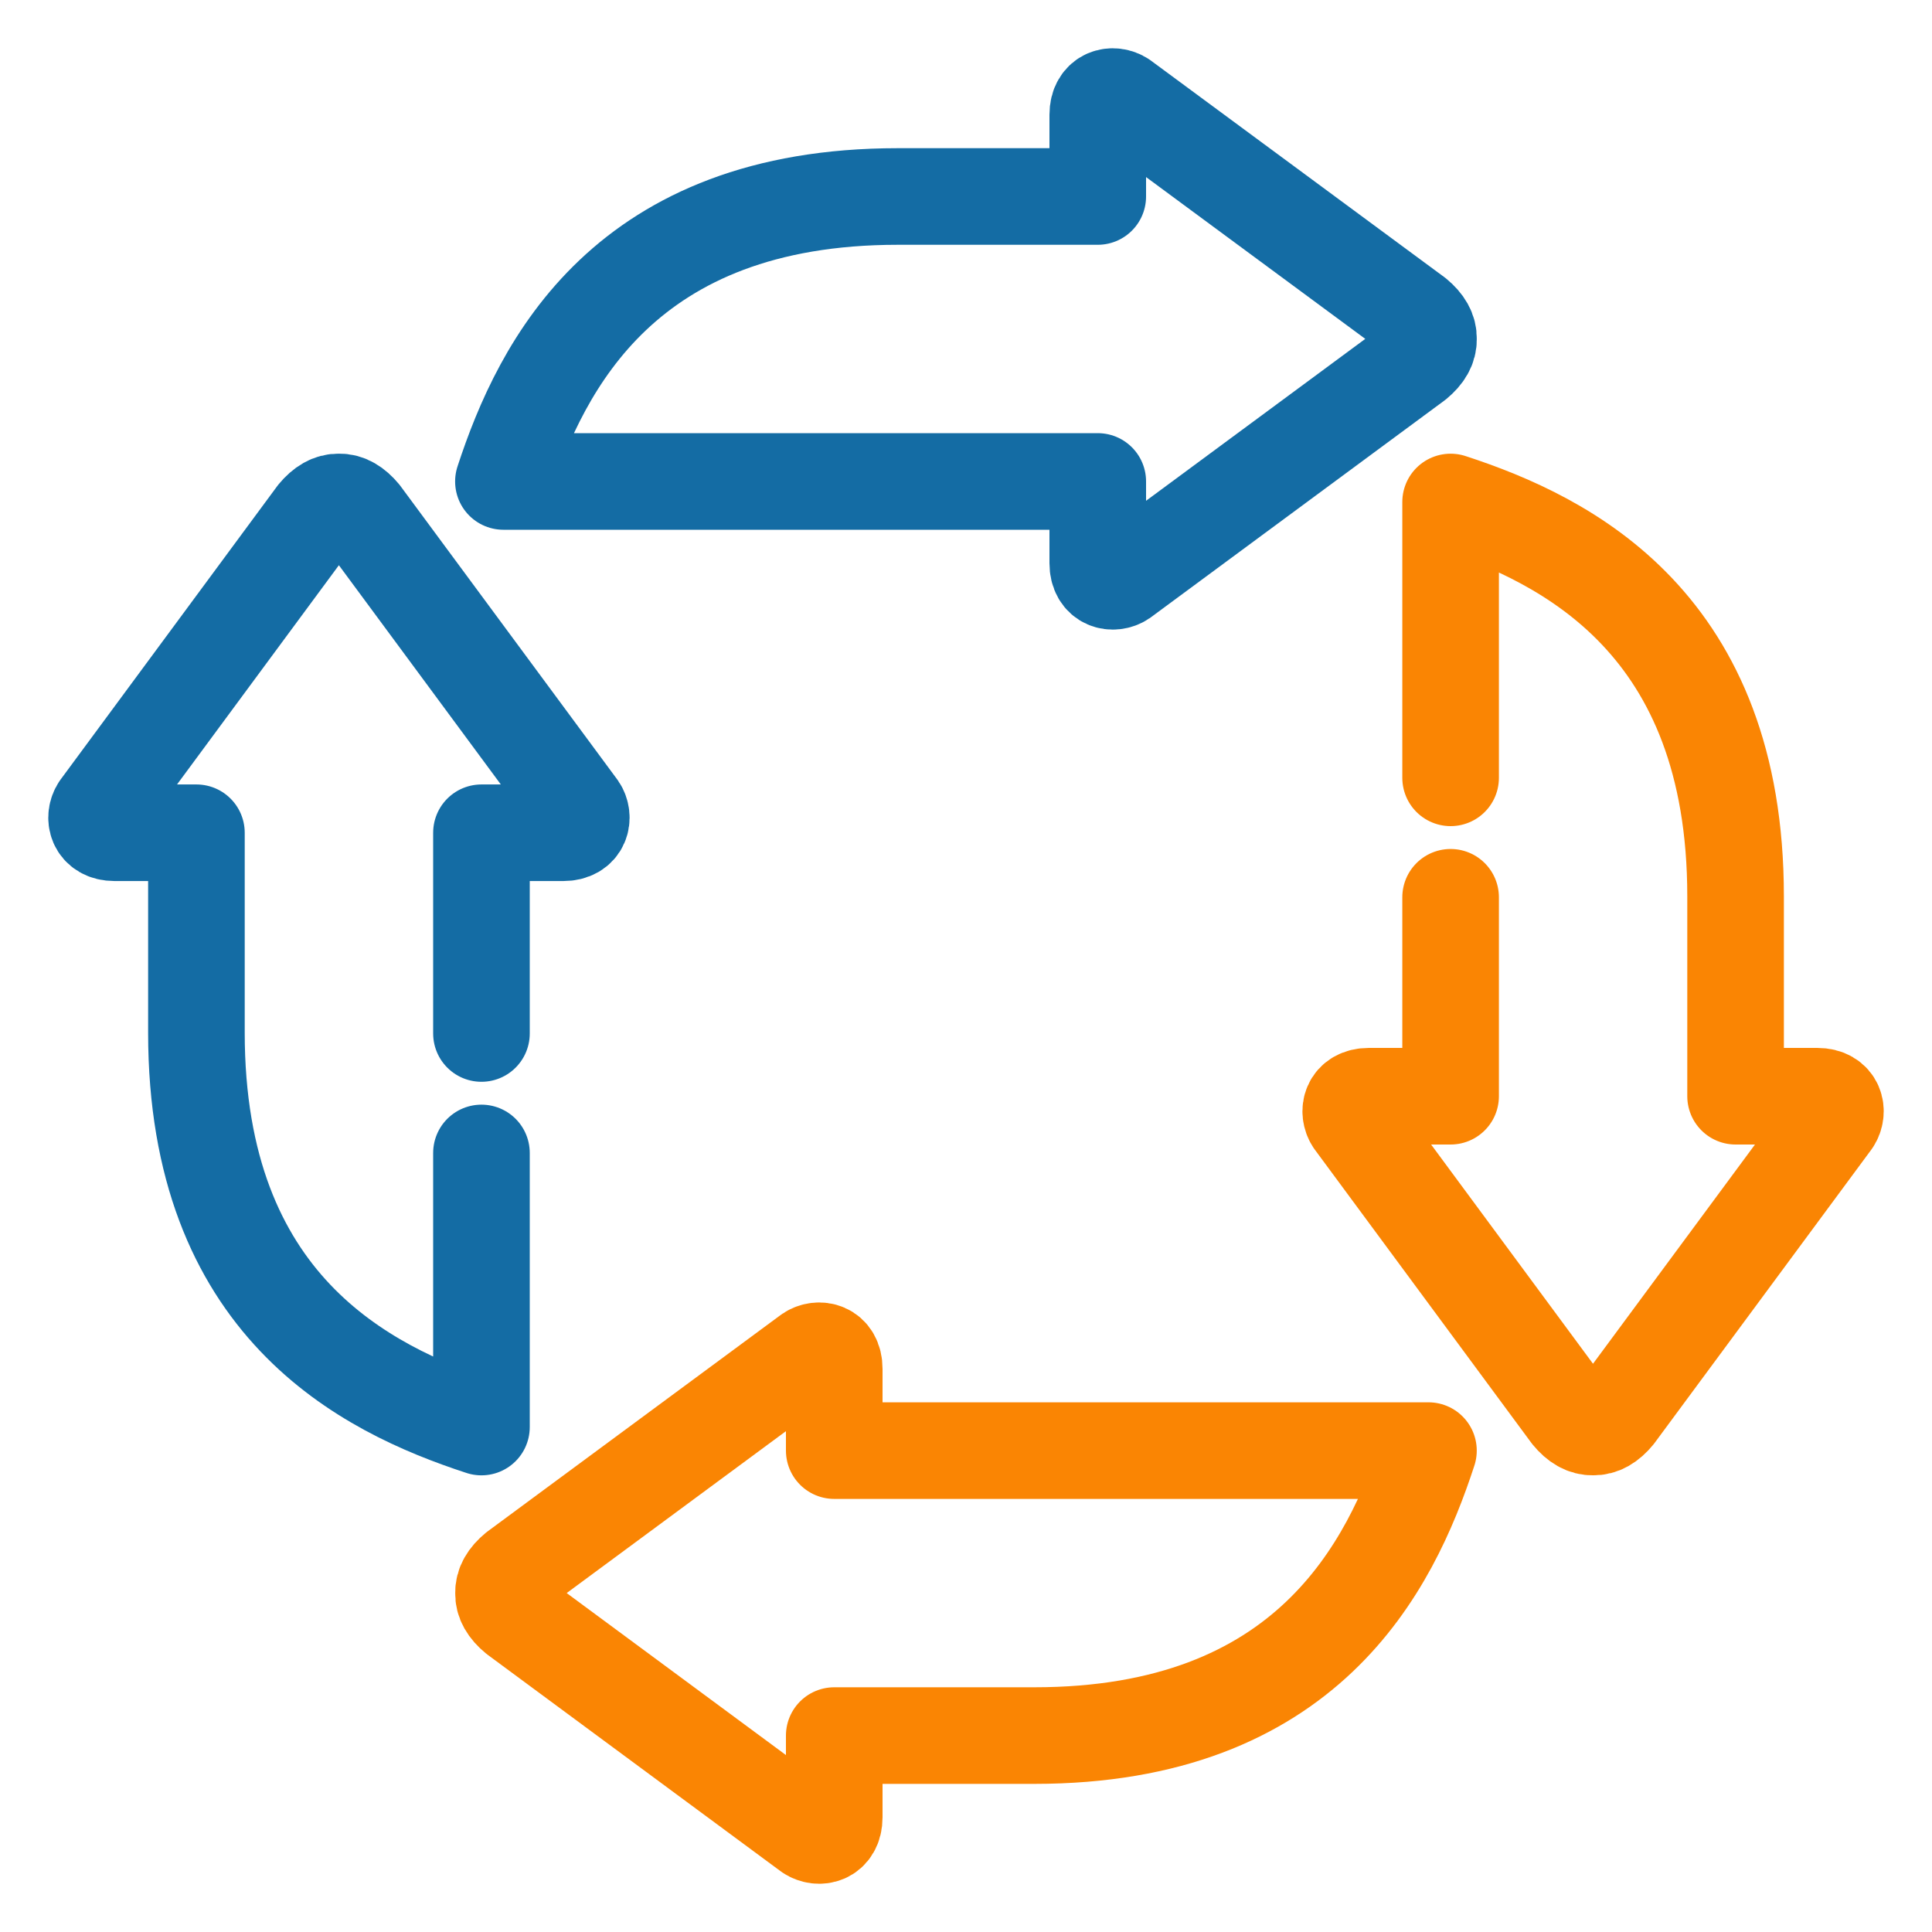 <svg width="30" height="30" viewBox="0 0 30 30" fill="none" xmlns="http://www.w3.org/2000/svg">
<g clip-path="url(#clip0_50_857)">
<mask id="mask0_50_857" style="mask-type:luminance" maskUnits="userSpaceOnUse" x="0" y="0" width="30" height="30">
<path d="M30 0H0V30H30V0Z" fill="white"/>
</mask>
<g mask="url(#mask0_50_857)">
<path d="M22.525 13.933V17.022H21.256C20.963 17.022 20.927 17.266 21.019 17.405L24.381 21.958C24.494 22.096 24.613 22.163 24.737 22.158C24.86 22.163 24.978 22.096 25.091 21.958L28.455 17.405C28.548 17.266 28.511 17.022 28.219 17.022H26.95V13.917C26.95 9.687 24.338 8.387 22.525 7.795V12.078" stroke="#FA8503" stroke-width="1.5" stroke-miterlimit="10" stroke-linecap="round" stroke-linejoin="round"/>
<path d="M17.427 8.981L21.982 5.617C22.119 5.504 22.186 5.386 22.181 5.263C22.186 5.139 22.119 5.02 21.982 4.907L17.427 1.545C17.29 1.452 17.046 1.489 17.046 1.781V3.051H13.941C9.71 3.051 8.411 5.661 7.817 7.476H17.046V8.745C17.046 9.037 17.29 9.074 17.427 8.981Z" stroke="#146CA4" stroke-width="1.5" stroke-miterlimit="10" stroke-linecap="round" stroke-linejoin="round"/>
<path d="M12.571 21.02L8.018 24.382C7.881 24.495 7.814 24.613 7.819 24.738C7.814 24.861 7.881 24.979 8.018 25.092L12.571 28.456C12.71 28.548 12.954 28.512 12.954 28.219V26.95H16.059C20.29 26.95 21.589 24.338 22.181 22.525H12.954V21.256C12.954 20.964 12.71 20.927 12.571 21.02Z" stroke="#FA8503" stroke-width="1.5" stroke-miterlimit="10" stroke-linecap="round" stroke-linejoin="round"/>
<path d="M7.476 16.048V12.931H8.745C9.037 12.931 9.074 12.686 8.981 12.549L5.617 7.995C5.504 7.859 5.386 7.79 5.263 7.795C5.138 7.79 5.02 7.859 4.907 7.995L1.545 12.549C1.452 12.686 1.489 12.931 1.781 12.931H3.05V16.036C3.05 20.266 5.66 21.566 7.476 22.159V17.903" stroke="#146CA4" stroke-width="1.5" stroke-miterlimit="10" stroke-linecap="round" stroke-linejoin="round"/>
</g>
</g>
<defs>
<clipPath id="clip0_50_857">
<rect width="30" height="30" fill="white"/>
</clipPath>
</defs>
</svg>
